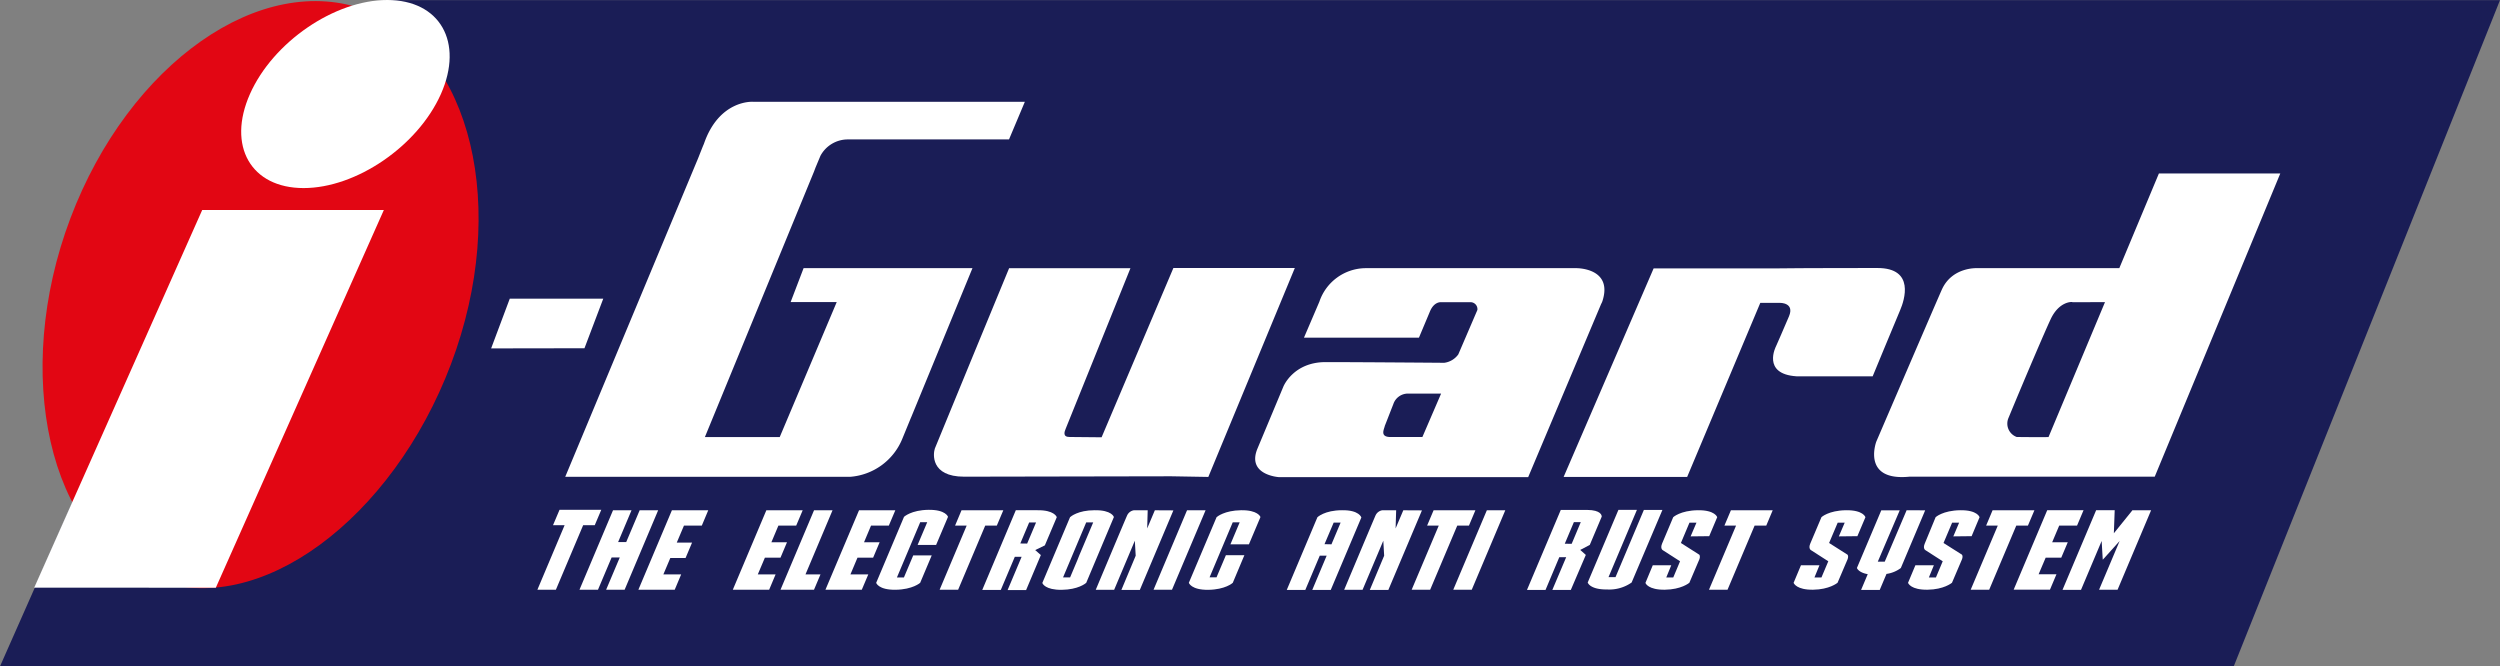 <svg xmlns="http://www.w3.org/2000/svg" viewBox="0 0 500.07 133.29"><rect x="0" y="0" width="500.07" height="133.29" fill="#808080" stroke="none"/><g id="Layer_2" data-name="Layer 2"><g id="Layer_1-2" data-name="Layer 1"><polygon points="446.81 133.29 0 133.29 41.83 38.73 78.13 0.03 500.07 0.03 446.81 133.29" style="fill:#1a1d56"/><path d="M90.22,72.8c-11.7,31-38.46,51.12-59.49,43.07S2.37,74.68,14.08,43.67,52.31-5.95,73.34,2.09,101.93,41.78,90.22,72.8Z" style="fill:#e20613"/><path d="M88.19,18.82c-4.62,10.38-16.92,18.8-27.46,18.8S45.38,29.2,50,18.8,66.92,0,77.46,0,92.81,8.42,88.19,18.82Z" style="fill:#fff"/><polygon points="43.17 117.56 6.84 117.55 40.45 42 76.78 42.01 43.17 117.56" style="fill:#fff"/><path d="M431.84,34.7l-7.92,18.94H395.51s-5-.3-7.08,4.27c-1.37,3.08-13.12,30.43-13.12,30.43s-3,8,6.71,7h15s5.2,0,9.44,0h0l24.55,0L456.12,34.7ZM403.4,87.41a2.85,2.85,0,0,1-1.68-3.73c3.53-8.53,7.35-17.45,8.46-19.81,1.69-3.63,4.31-3.5,4.31-3.44s3.61,0,6.57,0l-11.3,27C407.13,87.46,403.27,87.41,403.4,87.41Z" style="fill:#fff"/><polygon points="101.97 59.74 120.67 59.74 116.91 69.66 98.24 69.69 101.97 59.74" style="fill:#fff"/><path d="M169.56,27.89h32.27L205,20.36h-54.4s-6.78-.47-9.82,8.48c0-.07-.76,1.87-1.13,2.8L113.06,95.38H170a12.27,12.27,0,0,0,10.47-7.57l1.74-4.24.09-.2h0l12.22-29.73H160.74l-2.59,6.78h9.22l-11.4,27H141l21.83-53.11h0l.28-.75,1-2.39h0A6.21,6.21,0,0,1,169.56,27.89Z" style="fill:#fff"/><path d="M259,53.61H234.71L220.35,87.47s-5-.06-6.4-.06-1.07-1-.74-1.76l12.91-32H201.85S187.21,89.11,187,89.71c-.35,1-.92,5.64,5.85,5.64l41.44-.08,7.41.13Z" style="fill:#fff"/><path d="M315.29,53.64s-42.25,0-42.21,0a9.85,9.85,0,0,0-9.17,6.71l-3.08,7.19,23,0L286,62.37c.85-2.13,2.3-1.92,2.3-1.92l5.73,0A1.39,1.39,0,0,1,295.52,62l-3.82,8.89a4.13,4.13,0,0,1-2.81,1.68s-17.22-.14-23.72-.14-8.46,4.9-8.46,4.9l-5.19,12.42c-2.18,5.28,4.29,5.69,4.29,5.69l28.87,0,21,0,14.6-34.65a3,3,0,0,0,.27-.62C322.65,53.53,315.29,53.64,315.29,53.64ZM277,85.19c.37-.92.69-1.77,1.7-4.34a3.08,3.08,0,0,1,2.8-2.12l6.76,0-3.74,8.68h-6C275.82,87.57,276.88,85.87,277,85.19Z" style="fill:#fff"/><path d="M375.54,53.61s-15.75,0-20.52.08l0,0H330.77l-18,41.71h24.71l14.63-34.82h3.91s3-.08,1.83,2.69-2.6,6-2.6,6-2.9,5.54,4.09,6h15.25s4.64-11.23,5.49-13.22S383.1,53.61,375.54,53.61Z" style="fill:#fff"/><polygon points="120.27 101.98 111.92 101.98 110.62 105.05 112.94 105.05 107.49 117.97 111.19 117.97 116.65 105.05 118.97 105.05 120.27 101.98" style="fill:#fff"/><polygon points="234.43 117.97 230.74 117.97 237.44 102.07 241.15 102.07 234.43 117.97" style="fill:#fff"/><polygon points="294.39 117.97 290.69 117.97 297.41 102.07 301.1 102.07 294.39 117.97" style="fill:#fff"/><polygon points="200.69 102.07 198.36 102.07 194.66 102.07 192.33 102.07 191.04 105.14 193.36 105.14 187.95 117.97 191.65 117.97 197.07 105.14 199.39 105.14 200.69 102.07" style="fill:#fff"/><polygon points="295.12 102.07 292.79 102.07 289.09 102.07 286.76 102.07 285.46 105.14 287.79 105.14 282.37 117.97 286.07 117.97 291.49 105.14 293.83 105.14 295.12 102.07" style="fill:#fff"/><polygon points="354.59 102.07 352.26 102.07 348.57 102.07 346.23 102.07 344.93 105.14 347.26 105.14 341.84 117.97 345.55 117.97 350.97 105.14 353.3 105.14 354.59 102.07" style="fill:#fff"/><polygon points="406.94 102.07 404.61 102.07 400.91 102.07 398.57 102.07 397.28 105.14 399.61 105.14 394.19 117.97 397.89 117.97 403.31 105.14 405.64 105.14 406.94 102.07" style="fill:#fff"/><polygon points="127.95 102.07 125.26 108.43 123.64 108.43 126.32 102.07 122.62 102.07 115.91 117.97 119.61 117.97 122.34 111.51 123.97 111.51 121.24 117.97 124.94 117.97 131.65 102.07 127.95 102.07" style="fill:#fff"/><polygon points="140.38 105.14 141.67 102.07 138.1 102.07 134.77 102.07 134.4 102.07 127.69 117.97 128.05 117.97 131.39 117.97 134.96 117.97 136.25 114.9 132.69 114.9 134.08 111.62 137.13 111.62 138.43 108.54 135.37 108.54 136.81 105.14 140.38 105.14" style="fill:#fff"/><polygon points="159.26 105.14 160.56 102.07 156.99 102.07 153.66 102.07 153.29 102.07 146.58 117.97 146.94 117.97 150.28 117.97 153.85 117.97 155.14 114.9 151.58 114.9 153 111.55 156.12 111.55 157.42 108.47 154.3 108.47 155.7 105.14 159.26 105.14" style="fill:#fff"/><polygon points="177.79 105.14 179.09 102.07 175.53 102.07 172.19 102.07 171.83 102.07 165.11 117.97 165.48 117.97 168.81 117.97 172.38 117.97 173.68 114.9 170.11 114.9 171.52 111.55 174.65 111.55 175.95 108.47 172.83 108.47 174.23 105.14 177.79 105.14" style="fill:#fff"/><polygon points="415.47 105.13 416.77 102.05 409.86 102.05 409.86 102.06 409.5 102.06 402.79 117.95 403.15 117.95 406.48 117.95 410.05 117.95 411.35 114.87 407.78 114.87 409.19 111.55 412.31 111.55 413.61 108.47 410.49 108.47 411.9 105.13 415.47 105.13" style="fill:#fff"/><polygon points="161.12 114.9 166.53 102.07 162.83 102.07 156.12 117.97 157.04 117.97 159.82 117.97 162.82 117.97 164.12 114.9 161.12 114.9" style="fill:#fff"/><path d="M187.25,109l2.38-5.62s-.42-1.44-3.89-1.4-4.91,1.4-4.91,1.4l-5.57,13.21h0s.45,1.43,3.89,1.38,4.91-1.39,4.91-1.39h0l2.31-5.48h-3.7l-1.86,4.41-1.4,0,4.66-11.05h1.4L183.55,109Z" style="fill:#fff"/><path d="M209,109.09l2.38-5.63h0c0-.09-.53-1.45-3.88-1.4l-.61,0h-3.7L196.48,118h3.71l2.8-6.62h1.36l-2.8,6.65h3.7l2.95-7-1.13-1Zm-4.91-.38,1.77-4.2,1.38,0-1.78,4.22Z" style="fill:#fff"/><path d="M318,109s2.4-5.67,2.39-5.66h0c0-.23-.12-1.32-2.92-1.34-3.46,0-4.86,0-4.86,0h-.41L305.44,118h3.71l2.75-6.54h1.38L310.51,118h3.7l3-7-1.12-1S318,109,318,109Zm-5-.24,1.82-4.32,1.38,0-1.82,4.34Z" style="fill:#fff"/><path d="M218.94,102.06c-3.32,0-4.78,1.28-4.9,1.39h0l-5.54,13.14h0c0,.14.6,1.43,3.87,1.39s4.73-1.25,4.9-1.39h0L219.2,112l.37-.88,3.24-7.7S222.41,102,218.94,102.06Zm-3.44,10-1.45,3.44-1.41,0,4.63-11,1.4,0-2.81,6.65Z" style="fill:#fff"/><path d="M252.13,103.45c0-.11-.56-1.44-3.88-1.39s-4.77,1.28-4.9,1.39h0l-5.55,13.13h0s.46,1.44,3.88,1.4,4.87-1.36,4.91-1.4h0l2.32-5.52h-3.7l-1.87,4.42-1.39,0,4.63-11,1.39,0-1.85,4.4h3.7l2.31-5.46Z" style="fill:#fff"/><path d="M328.82,102l-5.67,13.44-1.4,0,5.68-13.45h-3.7l-6.14,14.52h0c0,.06.48,1.44,3.88,1.4a7.79,7.79,0,0,0,4.9-1.39h0L332.53,102Z" style="fill:#fff"/><path d="M381.38,102.06,377,112.35h-1.39L380,102.08h-3.69l-4.87,11.52h0c0,.08.36.93,2.16,1.25L372.27,118H376l1.35-3.2a6.2,6.2,0,0,0,2.87-1.18h0l4.87-11.54Z" style="fill:#fff"/><path d="M231,102.07l-1.53,3.63.1-3.63h-2.77a1.8,1.8,0,0,0-1.33,1c-.4.87-6.29,14.91-6.29,14.91h3.68l4.14-9.82.17,3L224.31,118H228l6.71-15.91Z" style="fill:#fff"/><path d="M280.7,102.07l-1.54,3.63.11-3.63h-2.78a1.8,1.8,0,0,0-1.33,1c-.39.87-6.29,14.91-6.29,14.91h3.68l4.15-9.82.17,3L274,118h3.71l6.72-15.91Z" style="fill:#fff"/><polygon points="426.58 102.07 426.6 102 422.83 106.67 423 102.02 422.99 102.05 419.29 102.05 412.56 117.99 416.26 117.99 420.39 108.21 420.61 111.96 420.85 111.39 420.62 111.96 423.99 108.21 419.87 117.97 423.57 117.97 430.28 102.07 426.58 102.07" style="fill:#fff"/><path d="M268.43,102.06c-3.47,0-4.91,1.4-4.91,1.4L257.39,118h3.71l2.89-6.85h1.38L262.49,118h3.7l6.12-14.49S271.9,102,268.43,102.06Zm-3.49,6.79,1.83-4.31,1.39,0-1.83,4.34Z" style="fill:#fff"/><path d="M341.89,107.25l1.6-3.8s-.42-1.44-3.89-1.39-4.91,1.39-4.91,1.39l-2.23,5.29c-.41,1,.13,1.3.13,1.3h0l3.47,2.23-1.36,3.24-1.4,0,1-2.44h-3.7l-1.46,3.51h0c0,.13.6,1.42,3.88,1.38s4.84-1.34,4.9-1.39h0l2-4.69h0c.25-.68,0-1-.13-1l-3.56-2.27,1.71-4.06,1.4,0-1.17,2.74Z" style="fill:#fff"/><path d="M371.53,107.25l1.61-3.8s-.42-1.44-3.9-1.39-4.9,1.39-4.9,1.39l-2.24,5.29c-.42,1,.14,1.3.14,1.3h0l3.47,2.23-1.37,3.24-1.4,0,1-2.44h-3.7l-1.47,3.51h0c.05.13.62,1.42,3.89,1.38s4.83-1.34,4.9-1.39h0l2-4.69h0c.26-.68,0-1-.12-1l-3.57-2.27,1.72-4.06,1.4,0-1.17,2.74Z" style="fill:#fff"/><path d="M394.38,107.25l1.59-3.8s-.41-1.44-3.88-1.39-4.91,1.39-4.91,1.39L385,108.74c-.42,1,.13,1.3.13,1.3h0l3.47,2.23-1.36,3.24-1.41,0,1-2.44h-3.7l-1.47,3.51h0c.05.13.61,1.42,3.89,1.38s4.83-1.34,4.9-1.39h0l2-4.69h0c.26-.68,0-1-.11-1l-3.58-2.27,1.72-4.06,1.4,0-1.16,2.74Z" style="fill:#fff"/></g></g></svg>